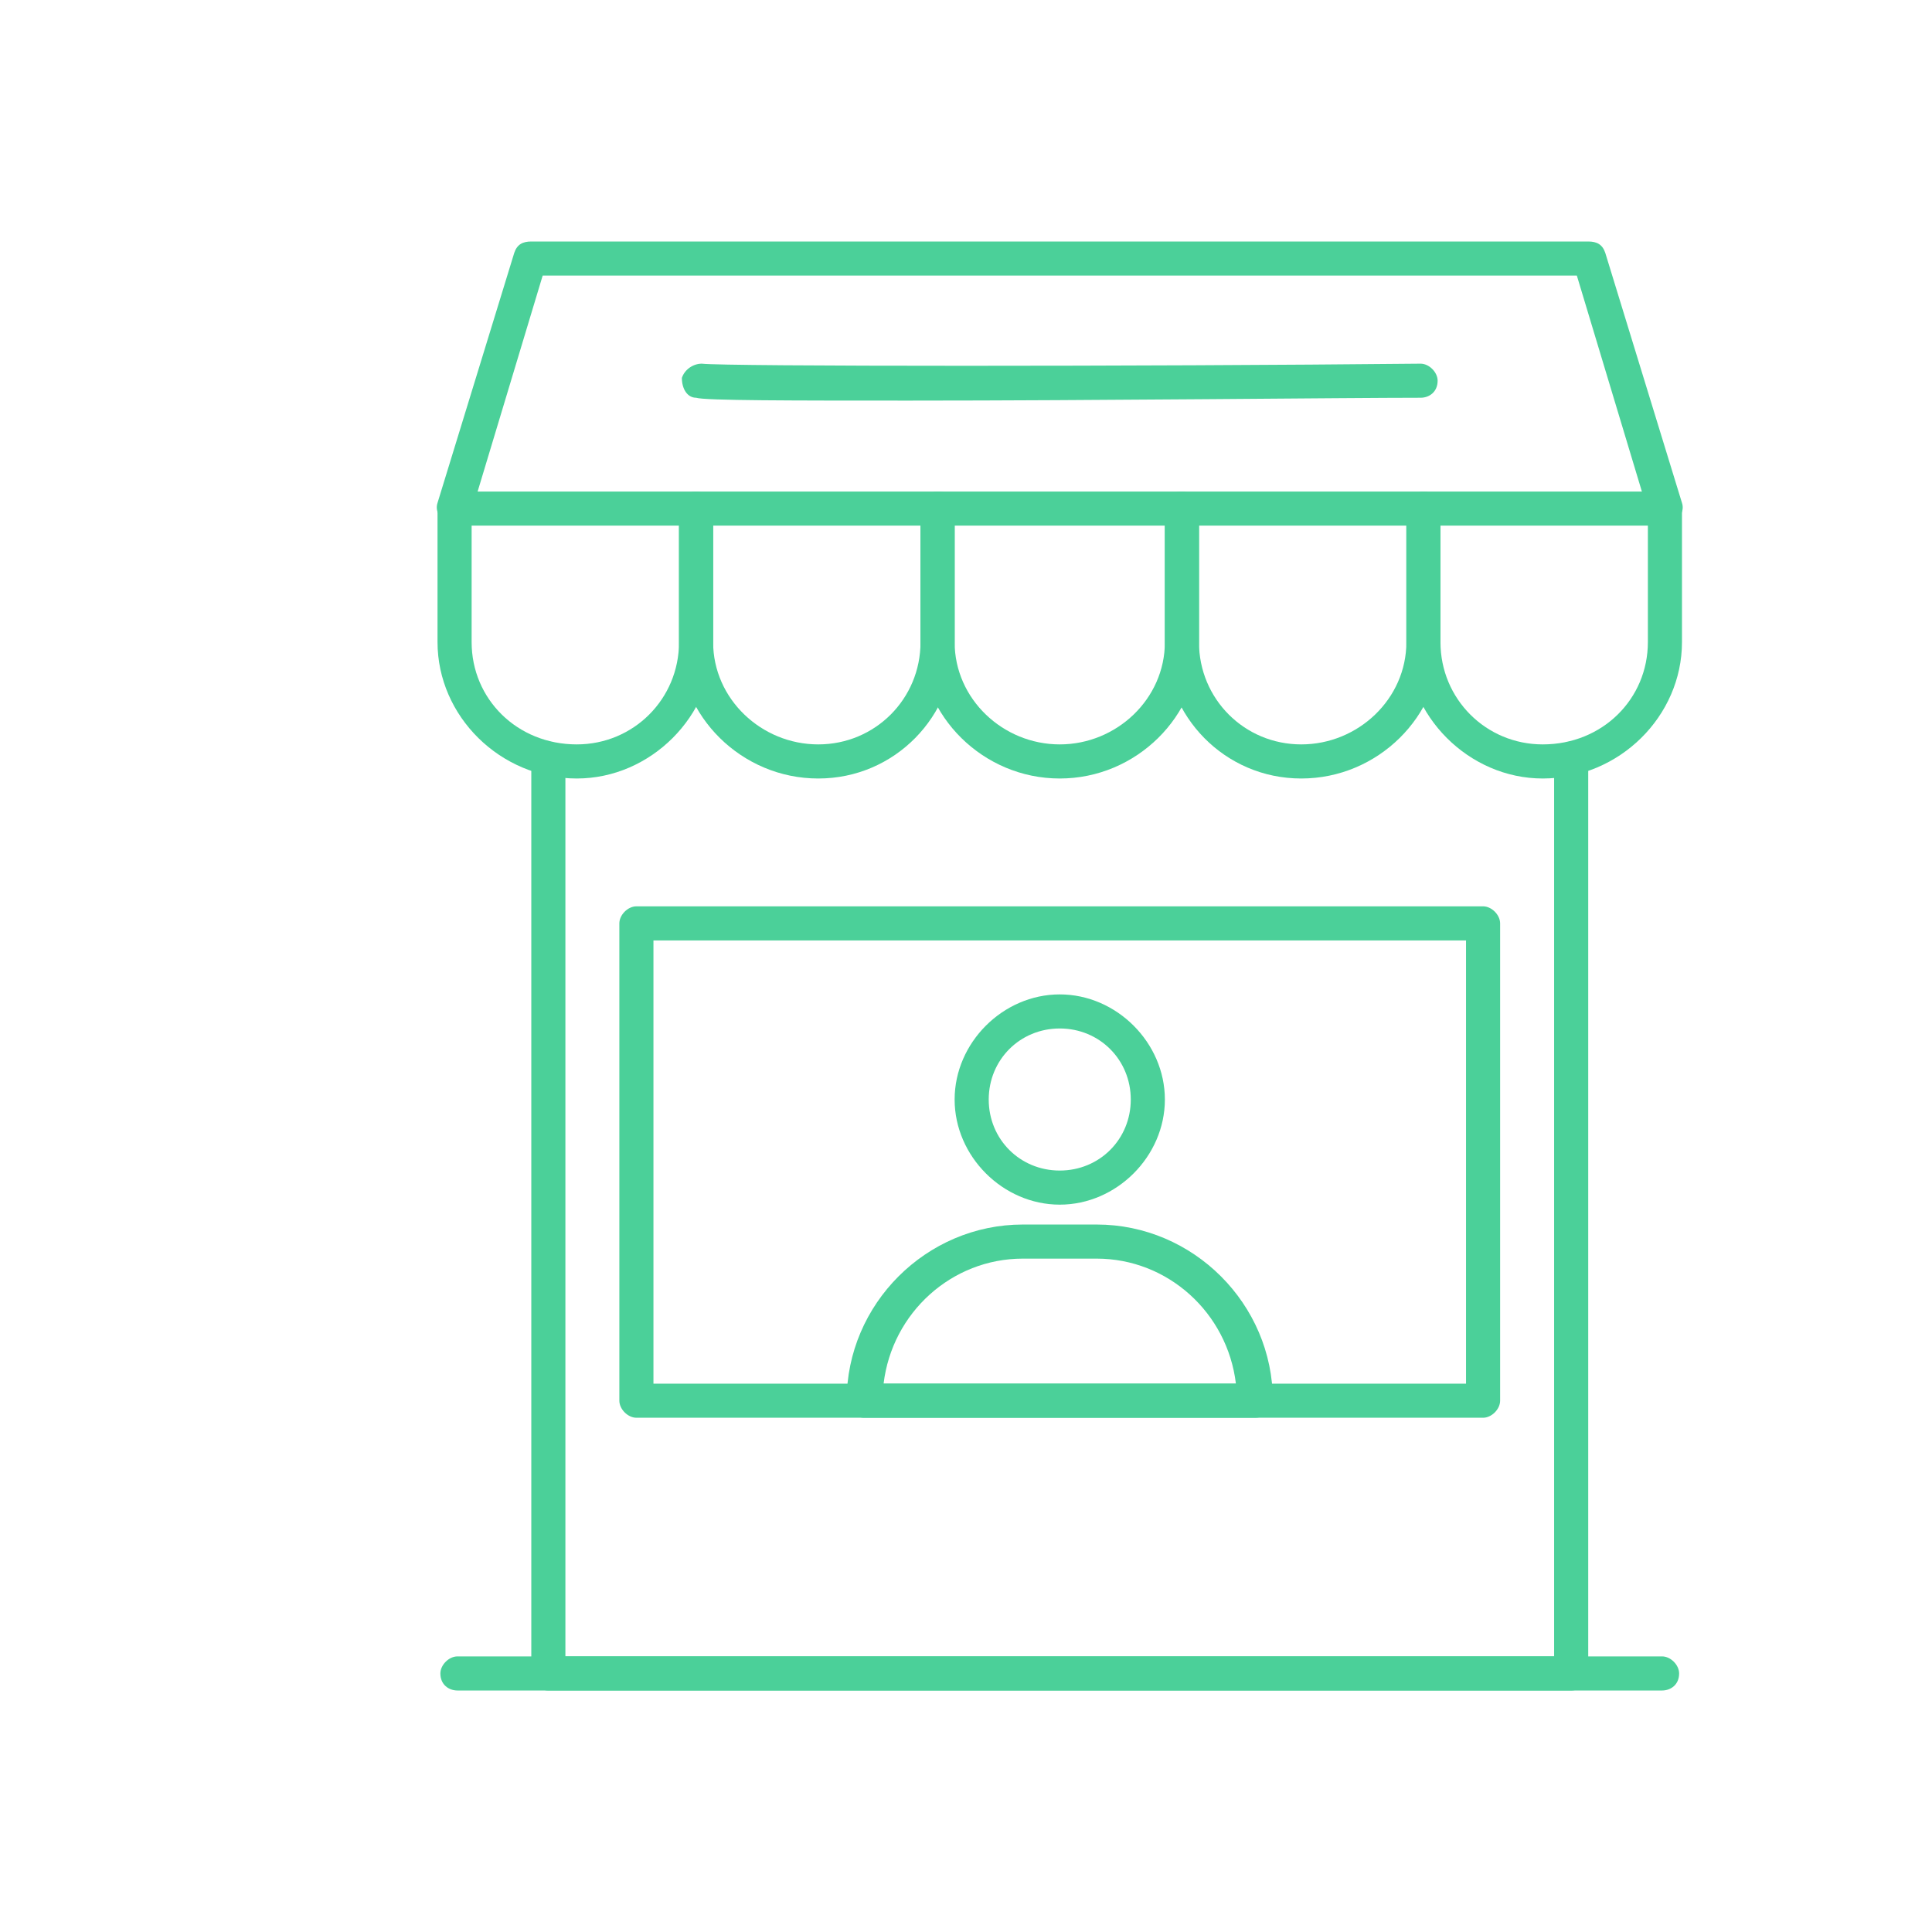 <?xml version="1.0" encoding="UTF-8"?>
<svg xmlns="http://www.w3.org/2000/svg" width="80" height="80" viewBox="0 0 80 80" fill="none">
  <g clip-path="url(#clip0_6120_1870)">
    <g clip-path="url(#clip1_6120_1870)">
      <path fill-rule="evenodd" clip-rule="evenodd" d="M68.941 21.765C68.706 21.765 68.353 21.529 68.235 21.177L65.294 11.412H22.471L19.529 21.177C19.412 21.529 18.941 21.765 18.588 21.647C18.235 21.529 18 21.177 18.117 20.823L21.294 10.471C21.412 10.118 21.647 10 22 10H65.765C66.118 10 66.353 10.118 66.471 10.471L69.647 20.823C69.765 21.177 69.529 21.529 69.176 21.647C69.059 21.647 69.059 21.765 68.941 21.765Z" fill="#4BD099"></path>
      <path fill-rule="evenodd" clip-rule="evenodd" d="M23.882 32.236C20.705 32.236 18.117 29.648 18.117 26.589V21.059C18.117 20.589 18.47 20.354 18.823 20.354H28.823C29.176 20.354 29.529 20.589 29.529 21.059V26.589C29.529 29.648 26.941 32.236 23.882 32.236ZM19.529 21.765V26.589C19.529 28.942 21.411 30.824 23.882 30.824C26.235 30.824 28.117 28.942 28.117 26.589V21.765H19.529Z" fill="#4BD099"></path>
      <path fill-rule="evenodd" clip-rule="evenodd" d="M33.882 32.236C30.705 32.236 28.117 29.648 28.117 26.589V21.059C28.117 20.589 28.47 20.354 28.823 20.354H38.823C39.294 20.354 39.529 20.589 39.529 21.059V26.589C39.529 29.648 37.058 32.236 33.882 32.236ZM29.529 21.765V26.589C29.529 28.942 31.529 30.824 33.882 30.824C36.235 30.824 38.117 28.942 38.117 26.589V21.765H29.529Z" fill="#4BD099"></path>
      <path fill-rule="evenodd" clip-rule="evenodd" d="M43.882 32.236C40.705 32.236 38.117 29.648 38.117 26.589V21.059C38.117 20.589 38.47 20.354 38.823 20.354H48.941C49.294 20.354 49.647 20.589 49.647 21.059V26.589C49.647 29.648 47.058 32.236 43.882 32.236ZM39.529 21.765V26.589C39.529 28.942 41.529 30.824 43.882 30.824C46.235 30.824 48.235 28.942 48.235 26.589V21.765H39.529Z" fill="#4BD099"></path>
      <path fill-rule="evenodd" clip-rule="evenodd" d="M53.882 32.236C50.706 32.236 48.235 29.648 48.235 26.589V21.059C48.235 20.589 48.471 20.354 48.941 20.354H58.941C59.294 20.354 59.647 20.589 59.647 21.059V26.589C59.647 29.648 57.059 32.236 53.882 32.236ZM49.647 21.765V26.589C49.647 28.942 51.529 30.824 53.882 30.824C56.235 30.824 58.235 28.942 58.235 26.589V21.765H49.647Z" fill="#4BD099"></path>
      <path fill-rule="evenodd" clip-rule="evenodd" d="M63.882 32.236C60.824 32.236 58.235 29.648 58.235 26.589V21.059C58.235 20.589 58.588 20.354 58.941 20.354H68.941C69.294 20.354 69.647 20.589 69.647 21.059V26.589C69.647 29.648 67.059 32.236 63.882 32.236ZM59.647 21.765V26.589C59.647 28.942 61.529 30.824 63.882 30.824C66.353 30.824 68.235 28.942 68.235 26.589V21.765H59.647Z" fill="#4BD099"></path>
      <path fill-rule="evenodd" clip-rule="evenodd" d="M68.824 70H18.941C18.588 70 18.235 69.764 18.235 69.294C18.235 68.941 18.588 68.588 18.941 68.588H68.824C69.177 68.588 69.529 68.941 69.529 69.294C69.529 69.764 69.177 70 68.824 70Z" fill="#4BD099"></path>
      <path fill-rule="evenodd" clip-rule="evenodd" d="M65.059 69.999H22.706C22.353 69.999 22 69.764 22 69.293V31.411C22 31.058 22.353 30.705 22.706 30.705C23.059 30.705 23.412 31.058 23.412 31.411V68.587H64.353V31.411C64.353 31.058 64.706 30.705 65.059 30.705C65.412 30.705 65.765 31.058 65.765 31.411V69.293C65.765 69.764 65.412 69.999 65.059 69.999Z" fill="#4BD099"></path>
      <path fill-rule="evenodd" clip-rule="evenodd" d="M61.411 58.706H26.352C25.999 58.706 25.646 58.353 25.646 58V38.235C25.646 37.882 25.999 37.529 26.352 37.529H61.411C61.764 37.529 62.117 37.882 62.117 38.235V58C62.117 58.353 61.764 58.706 61.411 58.706ZM27.058 57.294H60.705V38.941H27.058V57.294Z" fill="#4BD099"></path>
      <path fill-rule="evenodd" clip-rule="evenodd" d="M52 58.705H35.764C35.411 58.705 35.059 58.352 35.059 57.999C35.059 53.999 38.353 50.705 42.353 50.705H45.411C49.411 50.705 52.706 53.999 52.706 57.999C52.706 58.352 52.353 58.705 52 58.705ZM36.588 57.293H51.176C50.823 54.352 48.353 52.117 45.411 52.117H42.353C39.411 52.117 36.941 54.352 36.588 57.293Z" fill="#4BD099"></path>
      <path fill-rule="evenodd" clip-rule="evenodd" d="M43.882 49.882C41.529 49.882 39.529 47.882 39.529 45.529C39.529 43.176 41.529 41.176 43.882 41.176C46.235 41.176 48.235 43.176 48.235 45.529C48.235 47.882 46.235 49.882 43.882 49.882ZM43.882 42.587C42.235 42.587 40.941 43.882 40.941 45.529C40.941 47.176 42.235 48.47 43.882 48.47C45.529 48.47 46.823 47.176 46.823 45.529C46.823 43.882 45.529 42.587 43.882 42.587Z" fill="#4BD099"></path>
      <path fill-rule="evenodd" clip-rule="evenodd" d="M37.647 16.588C32.824 16.588 29.177 16.588 28.824 16.47C28.471 16.47 28.235 16.117 28.235 15.647C28.353 15.294 28.706 15.059 29.059 15.059C30 15.176 47.294 15.176 58.824 15.059C59.176 15.059 59.529 15.412 59.529 15.764C59.529 16.235 59.176 16.47 58.824 16.47C55.765 16.47 45.294 16.588 37.647 16.588Z" fill="#4BD099"></path>
    </g>
  </g>
  <defs>
    <clipPath id="clip0_6120_1870">
      <rect width="67.965" height="60" fill="white" transform="translate(10 10)"></rect>
    </clipPath>
    <clipPath id="clip1_6120_1870">
      <rect width="51.765" height="60" fill="white" transform="translate(18 10)"></rect>
    </clipPath>
  </defs>
</svg>
